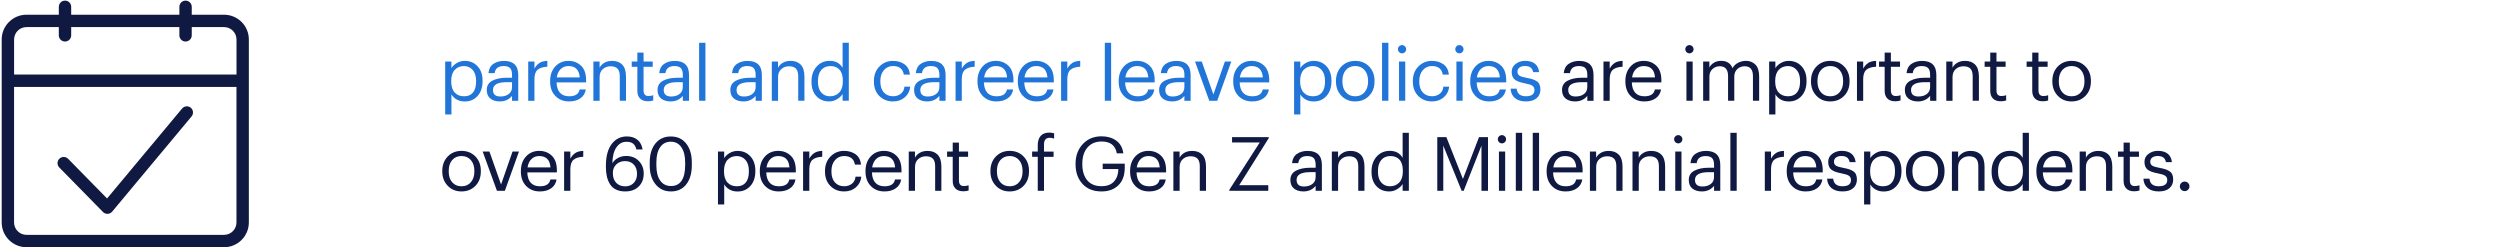 <?xml version="1.0" encoding="utf-8"?>
<!-- Generator: Adobe Illustrator 27.9.1, SVG Export Plug-In . SVG Version: 6.00 Build 0)  -->
<svg version="1.1" id="Layer_1" xmlns="http://www.w3.org/2000/svg" xmlns:xlink="http://www.w3.org/1999/xlink" x="0px" y="0px"
	 viewBox="0 0 800 79.11" style="enable-background:new 0 0 800 79.11;" xml:space="preserve">
<style type="text/css">
	.st0{fill:#2175D9;}
	.st1{fill:#0F1941;}
</style>
<g>
	<path class="st0" d="M142.46,36.61V19.69h1.99v2.11c0.38-0.64,0.97-1.19,1.75-1.64c0.78-0.46,1.62-0.68,2.5-0.68
		c1.68,0,3.05,0.57,4.12,1.72c1.06,1.14,1.6,2.68,1.6,4.6v0.19c0,1.94-0.52,3.5-1.57,4.69c-1.05,1.19-2.43,1.79-4.14,1.79
		c-0.98,0-1.83-0.21-2.57-0.64c-0.74-0.42-1.3-0.97-1.68-1.64v6.43H142.46z M148.51,30.81c1.25,0,2.2-0.41,2.86-1.22
		c0.66-0.82,0.98-1.98,0.98-3.5v-0.19c0-1.52-0.36-2.69-1.09-3.52c-0.73-0.82-1.65-1.24-2.77-1.24c-1.22,0-2.2,0.4-2.96,1.21
		c-0.76,0.81-1.14,1.99-1.14,3.54v0.19c0,1.55,0.37,2.73,1.12,3.53C146.24,30.41,147.25,30.81,148.51,30.81z"/>
	<path class="st0" d="M159.93,32.46c-1.23,0-2.24-0.31-3.01-0.92c-0.78-0.62-1.16-1.54-1.16-2.77c0-1.34,0.6-2.33,1.79-2.95
		s2.69-0.94,4.5-0.94h1.8v-0.91c0-1.01-0.21-1.73-0.62-2.17c-0.42-0.44-1.1-0.66-2.06-0.66c-1.73,0-2.69,0.75-2.88,2.26h-1.99
		c0.13-1.34,0.66-2.33,1.58-2.96c0.93-0.63,2.06-0.95,3.38-0.95c3.06,0,4.58,1.5,4.58,4.49v8.28h-1.99v-1.58
		C162.89,31.86,161.58,32.46,159.93,32.46z M160.13,30.88c1.09,0,1.98-0.27,2.68-0.8c0.7-0.54,1.04-1.28,1.04-2.22v-1.56h-1.73
		c-2.91,0-4.37,0.82-4.37,2.47C157.75,30.17,158.54,30.88,160.13,30.88z"/>
	<path class="st0" d="M169.03,32.25V19.69h1.99v2.26c0.43-0.78,0.96-1.38,1.6-1.8c0.63-0.42,1.48-0.64,2.53-0.67v1.87
		c-1.38,0.06-2.41,0.38-3.1,0.96c-0.69,0.58-1.03,1.59-1.03,3.05v6.89H169.03z"/>
	<path class="st0" d="M182.11,32.46c-1.79,0-3.25-0.58-4.38-1.74s-1.69-2.7-1.69-4.62v-0.19c0-1.89,0.55-3.43,1.64-4.63
		c1.1-1.2,2.51-1.8,4.24-1.8c1.6,0,2.94,0.52,4.02,1.55c1.08,1.03,1.62,2.6,1.62,4.69v0.65h-9.46c0.05,1.44,0.41,2.54,1.09,3.3
		c0.68,0.76,1.66,1.14,2.94,1.14c1.97,0,3.08-0.73,3.34-2.18h1.99c-0.21,1.23-0.79,2.18-1.75,2.84S183.55,32.46,182.11,32.46z
		 M178.17,24.76h7.34c-0.18-2.42-1.38-3.62-3.6-3.62c-1.01,0-1.84,0.32-2.5,0.97S178.35,23.64,178.17,24.76z"/>
	<path class="st0" d="M189.88,32.25V19.69h1.99v1.99c0.3-0.64,0.81-1.17,1.51-1.58c0.7-0.42,1.54-0.62,2.52-0.62
		c1.38,0,2.46,0.41,3.24,1.22c0.78,0.82,1.18,2.1,1.18,3.84v7.7h-1.99V24.4c0-1.1-0.24-1.91-0.72-2.42
		c-0.48-0.51-1.22-0.77-2.23-0.77c-0.98,0-1.8,0.3-2.48,0.91c-0.68,0.61-1.02,1.45-1.02,2.52v7.61H189.88z"/>
	<path class="st0" d="M207.33,32.41c-1.1,0-1.94-0.3-2.52-0.89c-0.58-0.59-0.86-1.4-0.86-2.42v-7.73h-1.8v-1.68h1.8v-2.86h1.99v2.86
		h2.93v1.68h-2.93v7.54c0,1.22,0.52,1.82,1.56,1.82c0.58,0,1.09-0.09,1.54-0.26v1.68C208.54,32.33,207.97,32.41,207.33,32.41z"/>
	<path class="st0" d="M214.58,32.46c-1.23,0-2.24-0.31-3.01-0.92c-0.78-0.62-1.16-1.54-1.16-2.77c0-1.34,0.6-2.33,1.79-2.95
		s2.69-0.94,4.5-0.94h1.8v-0.91c0-1.01-0.21-1.73-0.62-2.17c-0.42-0.44-1.1-0.66-2.06-0.66c-1.73,0-2.69,0.75-2.88,2.26h-1.99
		c0.13-1.34,0.66-2.33,1.58-2.96c0.93-0.63,2.06-0.95,3.38-0.95c3.06,0,4.58,1.5,4.58,4.49v8.28h-1.99v-1.58
		C217.53,31.86,216.23,32.46,214.58,32.46z M214.77,30.88c1.09,0,1.98-0.27,2.68-0.8c0.7-0.54,1.04-1.28,1.04-2.22v-1.56h-1.73
		c-2.91,0-4.37,0.82-4.37,2.47C212.4,30.17,213.19,30.88,214.77,30.88z"/>
	<path class="st0" d="M223.72,32.25V13.69h2.02v18.55H223.72z"/>
	<path class="st0" d="M237.88,32.46c-1.23,0-2.24-0.31-3.01-0.92c-0.78-0.62-1.16-1.54-1.16-2.77c0-1.34,0.6-2.33,1.79-2.95
		s2.69-0.94,4.5-0.94h1.8v-0.91c0-1.01-0.21-1.73-0.62-2.17c-0.42-0.44-1.1-0.66-2.06-0.66c-1.73,0-2.69,0.75-2.88,2.26h-1.99
		c0.13-1.34,0.66-2.33,1.58-2.96c0.93-0.63,2.06-0.95,3.38-0.95c3.06,0,4.58,1.5,4.58,4.49v8.28h-1.99v-1.58
		C240.84,31.86,239.53,32.46,237.88,32.46z M238.08,30.88c1.09,0,1.98-0.27,2.68-0.8c0.7-0.54,1.04-1.28,1.04-2.22v-1.56h-1.73
		c-2.91,0-4.37,0.82-4.37,2.47C235.7,30.17,236.49,30.88,238.08,30.88z"/>
	<path class="st0" d="M246.98,32.25V19.69h1.99v1.99c0.3-0.64,0.81-1.17,1.51-1.58c0.7-0.42,1.54-0.62,2.52-0.62
		c1.38,0,2.46,0.41,3.24,1.22c0.78,0.82,1.18,2.1,1.18,3.84v7.7h-1.99V24.4c0-1.1-0.24-1.91-0.72-2.42
		c-0.48-0.51-1.22-0.77-2.23-0.77c-0.98,0-1.8,0.3-2.48,0.91c-0.68,0.61-1.02,1.45-1.02,2.52v7.61H246.98z"/>
	<path class="st0" d="M265.34,32.46c-1.68,0-3.04-0.56-4.09-1.68s-1.57-2.64-1.57-4.56v-0.19c0-1.92,0.54-3.49,1.63-4.72
		c1.09-1.22,2.5-1.84,4.22-1.84c1.86,0,3.22,0.74,4.1,2.23v-8.02h1.99v18.55h-1.99v-2.16c-0.38,0.64-0.98,1.2-1.78,1.67
		C267.06,32.23,266.22,32.46,265.34,32.46z M265.56,30.81c1.23,0,2.23-0.4,3-1.21s1.15-1.99,1.15-3.54v-0.19
		c0-1.57-0.35-2.75-1.04-3.54c-0.7-0.79-1.68-1.19-2.94-1.19c-1.25,0-2.22,0.42-2.93,1.26c-0.7,0.84-1.06,2.02-1.06,3.54v0.19
		c0,1.52,0.36,2.68,1.07,3.48C263.52,30.41,264.44,30.81,265.56,30.81z"/>
	<path class="st0" d="M285.79,32.46c-1.78,0-3.24-0.58-4.4-1.74s-1.74-2.7-1.74-4.62v-0.19c0-1.89,0.59-3.43,1.76-4.63
		c1.18-1.2,2.62-1.8,4.33-1.8c1.44,0,2.66,0.36,3.67,1.07c1.01,0.71,1.6,1.82,1.78,3.32h-1.97c-0.29-1.82-1.45-2.74-3.48-2.74
		c-1.17,0-2.13,0.44-2.89,1.31c-0.76,0.87-1.14,2.03-1.14,3.47v0.19c0,1.5,0.37,2.66,1.12,3.48c0.74,0.82,1.74,1.22,2.99,1.22
		c0.94,0,1.76-0.27,2.44-0.8c0.68-0.54,1.07-1.29,1.16-2.27h1.85c-0.13,1.38-0.7,2.51-1.72,3.4
		C288.53,32.02,287.28,32.46,285.79,32.46z"/>
	<path class="st0" d="M296.68,32.46c-1.23,0-2.24-0.31-3.01-0.92c-0.78-0.62-1.16-1.54-1.16-2.77c0-1.34,0.6-2.33,1.79-2.95
		s2.69-0.94,4.5-0.94h1.8v-0.91c0-1.01-0.21-1.73-0.62-2.17c-0.42-0.44-1.1-0.66-2.06-0.66c-1.73,0-2.69,0.75-2.88,2.26h-1.99
		c0.13-1.34,0.66-2.33,1.58-2.96c0.93-0.63,2.06-0.95,3.38-0.95c3.06,0,4.58,1.5,4.58,4.49v8.28h-1.99v-1.58
		C299.64,31.86,298.33,32.46,296.68,32.46z M296.88,30.88c1.09,0,1.98-0.27,2.68-0.8c0.7-0.54,1.04-1.28,1.04-2.22v-1.56h-1.73
		c-2.91,0-4.37,0.82-4.37,2.47C294.5,30.17,295.29,30.88,296.88,30.88z"/>
	<path class="st0" d="M305.78,32.25V19.69h1.99v2.26c0.43-0.78,0.96-1.38,1.6-1.8c0.63-0.42,1.48-0.64,2.53-0.67v1.87
		c-1.38,0.06-2.41,0.38-3.1,0.96c-0.69,0.58-1.03,1.59-1.03,3.05v6.89H305.78z"/>
	<path class="st0" d="M318.86,32.46c-1.79,0-3.25-0.58-4.38-1.74s-1.69-2.7-1.69-4.62v-0.19c0-1.89,0.55-3.43,1.64-4.63
		c1.1-1.2,2.51-1.8,4.24-1.8c1.6,0,2.94,0.52,4.02,1.55c1.08,1.03,1.62,2.6,1.62,4.69v0.65h-9.46c0.05,1.44,0.41,2.54,1.09,3.3
		c0.68,0.76,1.66,1.14,2.94,1.14c1.97,0,3.08-0.73,3.34-2.18h1.99c-0.21,1.23-0.79,2.18-1.75,2.84S320.3,32.46,318.86,32.46z
		 M314.92,24.76h7.34c-0.18-2.42-1.38-3.62-3.6-3.62c-1.01,0-1.84,0.32-2.5,0.97S315.1,23.64,314.92,24.76z"/>
	<path class="st0" d="M331.77,32.46c-1.79,0-3.25-0.58-4.38-1.74s-1.69-2.7-1.69-4.62v-0.19c0-1.89,0.55-3.43,1.64-4.63
		c1.1-1.2,2.51-1.8,4.24-1.8c1.6,0,2.94,0.52,4.02,1.55c1.08,1.03,1.62,2.6,1.62,4.69v0.65h-9.46c0.05,1.44,0.41,2.54,1.09,3.3
		c0.68,0.76,1.66,1.14,2.94,1.14c1.97,0,3.08-0.73,3.34-2.18h1.99c-0.21,1.23-0.79,2.18-1.75,2.84S333.21,32.46,331.77,32.46z
		 M327.83,24.76h7.34c-0.18-2.42-1.38-3.62-3.6-3.62c-1.01,0-1.84,0.32-2.5,0.97S328.01,23.64,327.83,24.76z"/>
	<path class="st0" d="M339.55,32.25V19.69h1.99v2.26c0.43-0.78,0.96-1.38,1.6-1.8c0.63-0.42,1.48-0.64,2.53-0.67v1.87
		c-1.38,0.06-2.41,0.38-3.1,0.96c-0.69,0.58-1.03,1.59-1.03,3.05v6.89H339.55z"/>
	<path class="st0" d="M353.54,32.25V13.69h2.02v18.55H353.54z"/>
	<path class="st0" d="M364.05,32.46c-1.79,0-3.25-0.58-4.38-1.74s-1.69-2.7-1.69-4.62v-0.19c0-1.89,0.55-3.43,1.64-4.63
		c1.1-1.2,2.51-1.8,4.24-1.8c1.6,0,2.94,0.52,4.02,1.55c1.08,1.03,1.62,2.6,1.62,4.69v0.65h-9.46c0.05,1.44,0.41,2.54,1.09,3.3
		c0.68,0.76,1.66,1.14,2.94,1.14c1.97,0,3.08-0.73,3.34-2.18h1.99c-0.21,1.23-0.79,2.18-1.75,2.84S365.49,32.46,364.05,32.46z
		 M360.11,24.76h7.34c-0.18-2.42-1.38-3.62-3.6-3.62c-1.01,0-1.84,0.32-2.5,0.97S360.29,23.64,360.11,24.76z"/>
	<path class="st0" d="M375.09,32.46c-1.23,0-2.24-0.31-3.01-0.92c-0.78-0.62-1.16-1.54-1.16-2.77c0-1.34,0.6-2.33,1.79-2.95
		s2.69-0.94,4.5-0.94h1.8v-0.91c0-1.01-0.21-1.73-0.62-2.17c-0.42-0.44-1.1-0.66-2.06-0.66c-1.73,0-2.69,0.75-2.88,2.26h-1.99
		c0.13-1.34,0.66-2.33,1.58-2.96c0.93-0.63,2.06-0.95,3.38-0.95c3.06,0,4.58,1.5,4.58,4.49v8.28H379v-1.58
		C378.04,31.86,376.74,32.46,375.09,32.46z M375.28,30.88c1.09,0,1.98-0.27,2.68-0.8c0.7-0.54,1.04-1.28,1.04-2.22v-1.56h-1.73
		c-2.91,0-4.37,0.82-4.37,2.47C372.91,30.17,373.7,30.88,375.28,30.88z"/>
	<path class="st0" d="M386.97,32.25l-4.56-12.55h2.16l3.72,10.54l3.67-10.54h2.06l-4.51,12.55H386.97z"/>
	<path class="st0" d="M400.7,32.46c-1.79,0-3.25-0.58-4.38-1.74s-1.69-2.7-1.69-4.62v-0.19c0-1.89,0.55-3.43,1.64-4.63
		c1.1-1.2,2.51-1.8,4.24-1.8c1.6,0,2.94,0.52,4.02,1.55c1.08,1.03,1.62,2.6,1.62,4.69v0.65h-9.46c0.05,1.44,0.41,2.54,1.09,3.3
		c0.68,0.76,1.66,1.14,2.94,1.14c1.97,0,3.08-0.73,3.34-2.18h1.99c-0.21,1.23-0.79,2.18-1.75,2.84S402.14,32.46,400.7,32.46z
		 M396.76,24.76h7.34c-0.18-2.42-1.38-3.62-3.6-3.62c-1.01,0-1.84,0.32-2.5,0.97S396.94,23.64,396.76,24.76z"/>
	<path class="st0" d="M414.11,36.61V19.69h1.99v2.11c0.38-0.64,0.97-1.19,1.75-1.64s1.62-0.68,2.5-0.68c1.68,0,3.05,0.57,4.12,1.72
		c1.06,1.14,1.6,2.68,1.6,4.6v0.19c0,1.94-0.52,3.5-1.57,4.69s-2.43,1.79-4.14,1.79c-0.98,0-1.83-0.21-2.57-0.64
		s-1.3-0.97-1.68-1.64v6.43H414.11z M420.16,30.81c1.25,0,2.2-0.41,2.86-1.22c0.66-0.82,0.98-1.98,0.98-3.5v-0.19
		c0-1.52-0.36-2.69-1.09-3.52c-0.73-0.82-1.65-1.24-2.77-1.24c-1.22,0-2.2,0.4-2.96,1.21c-0.76,0.81-1.14,1.99-1.14,3.54v0.19
		c0,1.55,0.37,2.73,1.12,3.53C417.89,30.41,418.9,30.81,420.16,30.81z"/>
	<path class="st0" d="M433.65,32.46c-1.78,0-3.24-0.6-4.4-1.81c-1.16-1.21-1.74-2.73-1.74-4.57v-0.19c0-1.87,0.58-3.41,1.74-4.61
		c1.16-1.2,2.64-1.8,4.43-1.8c1.79,0,3.27,0.6,4.43,1.79s1.74,2.72,1.74,4.6v0.19c0,1.89-0.58,3.43-1.75,4.62
		C436.92,31.87,435.44,32.46,433.65,32.46z M433.67,30.81c1.25,0,2.24-0.43,2.99-1.3c0.74-0.86,1.12-2.01,1.12-3.43v-0.17
		c0-1.46-0.37-2.62-1.12-3.48c-0.74-0.86-1.74-1.3-2.99-1.3c-1.26,0-2.26,0.43-3,1.3c-0.74,0.86-1.1,2.02-1.1,3.46v0.19
		c0,1.44,0.37,2.59,1.1,3.44C431.41,30.38,432.41,30.81,433.67,30.81z"/>
	<path class="st0" d="M442.26,32.25V13.69h2.02v18.55H442.26z"/>
	<path class="st0" d="M449.57,16.69c-0.26,0.26-0.57,0.38-0.92,0.38c-0.35,0-0.66-0.13-0.92-0.38s-0.4-0.57-0.4-0.94
		s0.13-0.68,0.4-0.94s0.57-0.38,0.92-0.38c0.35,0,0.66,0.13,0.92,0.38c0.26,0.26,0.4,0.57,0.4,0.94S449.84,16.44,449.57,16.69z
		 M447.69,32.25V19.69h1.99v12.55H447.69z"/>
	<path class="st0" d="M458.25,32.46c-1.78,0-3.24-0.58-4.4-1.74s-1.74-2.7-1.74-4.62v-0.19c0-1.89,0.59-3.43,1.76-4.63
		c1.18-1.2,2.62-1.8,4.33-1.8c1.44,0,2.66,0.36,3.67,1.07c1.01,0.71,1.6,1.82,1.78,3.32h-1.97c-0.29-1.82-1.45-2.74-3.48-2.74
		c-1.17,0-2.13,0.44-2.89,1.31c-0.76,0.87-1.14,2.03-1.14,3.47v0.19c0,1.5,0.37,2.66,1.12,3.48c0.74,0.82,1.74,1.22,2.99,1.22
		c0.94,0,1.76-0.27,2.44-0.8c0.68-0.54,1.07-1.29,1.16-2.27h1.85c-0.13,1.38-0.7,2.51-1.72,3.4
		C460.99,32.02,459.74,32.46,458.25,32.46z"/>
	<path class="st0" d="M467.93,16.69c-0.26,0.26-0.57,0.38-0.92,0.38c-0.35,0-0.66-0.13-0.92-0.38c-0.26-0.26-0.4-0.57-0.4-0.94
		s0.13-0.68,0.4-0.94c0.26-0.26,0.57-0.38,0.92-0.38c0.35,0,0.66,0.13,0.92,0.38c0.26,0.26,0.4,0.57,0.4,0.94
		S468.2,16.44,467.93,16.69z M466.05,32.25V19.69h1.99v12.55H466.05z"/>
	<path class="st0" d="M476.54,32.46c-1.79,0-3.25-0.58-4.38-1.74c-1.13-1.16-1.69-2.7-1.69-4.62v-0.19c0-1.89,0.55-3.43,1.64-4.63
		c1.1-1.2,2.51-1.8,4.24-1.8c1.6,0,2.94,0.52,4.02,1.55c1.08,1.03,1.62,2.6,1.62,4.69v0.65h-9.46c0.05,1.44,0.41,2.54,1.09,3.3
		c0.68,0.76,1.66,1.14,2.94,1.14c1.97,0,3.08-0.73,3.34-2.18h1.99c-0.21,1.23-0.79,2.18-1.75,2.84S477.98,32.46,476.54,32.46z
		 M472.6,24.76h7.34c-0.18-2.42-1.38-3.62-3.6-3.62c-1.01,0-1.84,0.32-2.5,0.97S472.78,23.64,472.6,24.76z"/>
	<path class="st0" d="M488.32,32.46c-1.5,0-2.68-0.36-3.54-1.08c-0.86-0.72-1.32-1.72-1.38-3h1.94c0.16,1.62,1.14,2.42,2.95,2.42
		c1.82,0,2.74-0.66,2.74-1.99c0-0.62-0.23-1.08-0.68-1.38c-0.46-0.3-1.2-0.54-2.24-0.73c-1.63-0.3-2.77-0.72-3.41-1.26
		c-0.64-0.54-0.96-1.35-0.96-2.44c0-1.09,0.44-1.95,1.31-2.58s1.85-0.95,2.94-0.95c2.72,0,4.23,1.21,4.54,3.62h-1.92
		c-0.14-0.69-0.42-1.19-0.84-1.5s-1.02-0.47-1.8-0.47c-0.72,0-1.3,0.16-1.73,0.49c-0.43,0.33-0.65,0.76-0.65,1.31
		c0,0.58,0.2,1,0.61,1.27c0.41,0.27,1.18,0.51,2.32,0.72c0.75,0.14,1.36,0.28,1.81,0.42c0.46,0.14,0.9,0.34,1.34,0.61
		c0.44,0.27,0.76,0.63,0.96,1.07c0.2,0.44,0.3,0.98,0.3,1.62c0,1.17-0.4,2.1-1.19,2.78S489.81,32.46,488.32,32.46z"/>
	<path class="st1" d="M504.02,32.46c-1.23,0-2.24-0.31-3.01-0.92c-0.78-0.62-1.16-1.54-1.16-2.77c0-1.34,0.6-2.33,1.79-2.95
		c1.19-0.62,2.69-0.94,4.5-0.94h1.8v-0.91c0-1.01-0.21-1.73-0.62-2.17c-0.42-0.44-1.1-0.66-2.06-0.66c-1.73,0-2.69,0.75-2.88,2.26
		h-1.99c0.13-1.34,0.66-2.33,1.58-2.96s2.06-0.95,3.38-0.95c3.06,0,4.58,1.5,4.58,4.49v8.28h-1.99v-1.58
		C506.97,31.86,505.66,32.46,504.02,32.46z M504.21,30.88c1.09,0,1.98-0.27,2.68-0.8c0.7-0.54,1.04-1.28,1.04-2.22v-1.56h-1.73
		c-2.91,0-4.37,0.82-4.37,2.47C501.83,30.17,502.62,30.88,504.21,30.88z"/>
	<path class="st1" d="M513.11,32.25V19.69h1.99v2.26c0.43-0.78,0.96-1.38,1.6-1.8c0.63-0.42,1.48-0.64,2.53-0.67v1.87
		c-1.38,0.06-2.41,0.38-3.1,0.96c-0.69,0.58-1.03,1.59-1.03,3.05v6.89H513.11z"/>
	<path class="st1" d="M526.19,32.46c-1.79,0-3.25-0.58-4.38-1.74c-1.13-1.16-1.69-2.7-1.69-4.62v-0.19c0-1.89,0.55-3.43,1.64-4.63
		c1.1-1.2,2.51-1.8,4.24-1.8c1.6,0,2.94,0.52,4.02,1.55c1.08,1.03,1.62,2.6,1.62,4.69v0.65h-9.46c0.05,1.44,0.41,2.54,1.09,3.3
		c0.68,0.76,1.66,1.14,2.94,1.14c1.97,0,3.08-0.73,3.34-2.18h1.99c-0.21,1.23-0.79,2.18-1.75,2.84S527.63,32.46,526.19,32.46z
		 M522.26,24.76h7.34c-0.18-2.42-1.38-3.62-3.6-3.62c-1.01,0-1.84,0.32-2.5,0.97S522.43,23.64,522.26,24.76z"/>
	<path class="st1" d="M541.54,16.69c-0.26,0.26-0.57,0.38-0.92,0.38c-0.35,0-0.66-0.13-0.92-0.38c-0.26-0.26-0.4-0.57-0.4-0.94
		s0.13-0.68,0.4-0.94c0.26-0.26,0.57-0.38,0.92-0.38c0.35,0,0.66,0.13,0.92,0.38c0.26,0.26,0.4,0.57,0.4,0.94
		S541.8,16.44,541.54,16.69z M539.66,32.25V19.69h1.99v12.55H539.66z"/>
	<path class="st1" d="M545.01,32.25V19.69H547v1.92c0.3-0.62,0.79-1.14,1.45-1.54s1.43-0.6,2.29-0.6c1.84,0,3.06,0.78,3.67,2.35
		c0.4-0.77,1-1.35,1.81-1.75c0.81-0.4,1.64-0.6,2.48-0.6c1.23,0,2.24,0.4,3.04,1.21c0.79,0.81,1.19,2.07,1.19,3.78v7.78h-1.99v-7.92
		c0-2.08-0.89-3.12-2.66-3.12c-0.9,0-1.67,0.3-2.33,0.89s-0.98,1.42-0.98,2.47v7.68h-1.99v-7.92c0-2.08-0.89-3.12-2.66-3.12
		c-0.9,0-1.67,0.3-2.33,0.89c-0.66,0.59-0.98,1.42-0.98,2.47v7.68H545.01z"/>
	<path class="st1" d="M566.13,36.61V19.69h1.99v2.11c0.38-0.64,0.97-1.19,1.75-1.64s1.62-0.68,2.5-0.68c1.68,0,3.05,0.57,4.12,1.72
		c1.06,1.14,1.6,2.68,1.6,4.6v0.19c0,1.94-0.52,3.5-1.57,4.69c-1.05,1.19-2.43,1.79-4.14,1.79c-0.98,0-1.83-0.21-2.57-0.64
		c-0.74-0.42-1.3-0.97-1.68-1.64v6.43H566.13z M572.18,30.81c1.25,0,2.2-0.41,2.86-1.22s0.98-1.98,0.98-3.5v-0.19
		c0-1.52-0.36-2.69-1.09-3.52c-0.73-0.82-1.65-1.24-2.77-1.24c-1.22,0-2.2,0.4-2.96,1.21c-0.76,0.81-1.14,1.99-1.14,3.54v0.19
		c0,1.55,0.37,2.73,1.12,3.53C569.91,30.41,570.91,30.81,572.18,30.81z"/>
	<path class="st1" d="M585.66,32.46c-1.78,0-3.24-0.6-4.4-1.81c-1.16-1.21-1.74-2.73-1.74-4.57v-0.19c0-1.87,0.58-3.41,1.74-4.61
		c1.16-1.2,2.64-1.8,4.43-1.8s3.27,0.6,4.43,1.79s1.74,2.72,1.74,4.6v0.19c0,1.89-0.58,3.43-1.75,4.62S587.45,32.46,585.66,32.46z
		 M585.69,30.81c1.25,0,2.24-0.43,2.99-1.3c0.74-0.86,1.12-2.01,1.12-3.43v-0.17c0-1.46-0.37-2.62-1.12-3.48
		c-0.74-0.86-1.74-1.3-2.99-1.3c-1.26,0-2.26,0.43-3,1.3c-0.74,0.86-1.1,2.02-1.1,3.46v0.19c0,1.44,0.37,2.59,1.1,3.44
		C583.42,30.38,584.42,30.81,585.69,30.81z"/>
	<path class="st1" d="M594.23,32.25V19.69h1.99v2.26c0.43-0.78,0.96-1.38,1.6-1.8c0.63-0.42,1.48-0.64,2.53-0.67v1.87
		c-1.38,0.06-2.41,0.38-3.1,0.96c-0.69,0.58-1.03,1.59-1.03,3.05v6.89H594.23z"/>
	<path class="st1" d="M606.47,32.41c-1.1,0-1.94-0.3-2.52-0.89c-0.58-0.59-0.86-1.4-0.86-2.42v-7.73h-1.8v-1.68h1.8v-2.86h1.99v2.86
		h2.93v1.68h-2.93v7.54c0,1.22,0.52,1.82,1.56,1.82c0.58,0,1.09-0.09,1.54-0.26v1.68C607.68,32.33,607.11,32.41,606.47,32.41z"/>
	<path class="st1" d="M613.72,32.46c-1.23,0-2.24-0.31-3.01-0.92c-0.78-0.62-1.16-1.54-1.16-2.77c0-1.34,0.6-2.33,1.79-2.95
		c1.19-0.62,2.69-0.94,4.5-0.94h1.8v-0.91c0-1.01-0.21-1.73-0.62-2.17c-0.42-0.44-1.1-0.66-2.06-0.66c-1.73,0-2.69,0.75-2.88,2.26
		h-1.99c0.13-1.34,0.66-2.33,1.58-2.96s2.06-0.95,3.38-0.95c3.06,0,4.58,1.5,4.58,4.49v8.28h-1.99v-1.58
		C616.67,31.86,615.37,32.46,613.72,32.46z M613.91,30.88c1.09,0,1.98-0.27,2.68-0.8c0.7-0.54,1.04-1.28,1.04-2.22v-1.56h-1.73
		c-2.91,0-4.37,0.82-4.37,2.47C611.53,30.17,612.33,30.88,613.91,30.88z"/>
	<path class="st1" d="M622.81,32.25V19.69h1.99v1.99c0.3-0.64,0.81-1.17,1.51-1.58c0.7-0.42,1.54-0.62,2.52-0.62
		c1.38,0,2.46,0.41,3.24,1.22c0.78,0.82,1.18,2.1,1.18,3.84v7.7h-1.99V24.4c0-1.1-0.24-1.91-0.72-2.42
		c-0.48-0.51-1.22-0.77-2.23-0.77c-0.98,0-1.8,0.3-2.48,0.91c-0.68,0.61-1.02,1.45-1.02,2.52v7.61H622.81z"/>
	<path class="st1" d="M640.26,32.41c-1.1,0-1.94-0.3-2.52-0.89c-0.58-0.59-0.86-1.4-0.86-2.42v-7.73h-1.8v-1.68h1.8v-2.86h1.99v2.86
		h2.93v1.68h-2.93v7.54c0,1.22,0.52,1.82,1.56,1.82c0.58,0,1.09-0.09,1.54-0.26v1.68C641.47,32.33,640.9,32.41,640.26,32.41z"/>
	<path class="st1" d="M653.7,32.41c-1.1,0-1.94-0.3-2.52-0.89c-0.58-0.59-0.86-1.4-0.86-2.42v-7.73h-1.8v-1.68h1.8v-2.86h1.99v2.86
		h2.93v1.68h-2.93v7.54c0,1.22,0.52,1.82,1.56,1.82c0.58,0,1.09-0.09,1.54-0.26v1.68C654.91,32.33,654.34,32.41,653.7,32.41z"/>
	<path class="st1" d="M662.89,32.46c-1.78,0-3.24-0.6-4.4-1.81c-1.16-1.21-1.74-2.73-1.74-4.57v-0.19c0-1.87,0.58-3.41,1.74-4.61
		c1.16-1.2,2.64-1.8,4.43-1.8s3.27,0.6,4.43,1.79s1.74,2.72,1.74,4.6v0.19c0,1.89-0.58,3.43-1.75,4.62S664.68,32.46,662.89,32.46z
		 M662.92,30.81c1.25,0,2.24-0.43,2.99-1.3c0.74-0.86,1.12-2.01,1.12-3.43v-0.17c0-1.46-0.37-2.62-1.12-3.48
		c-0.74-0.86-1.74-1.3-2.99-1.3c-1.26,0-2.26,0.43-3,1.3c-0.74,0.86-1.1,2.02-1.1,3.46v0.19c0,1.44,0.37,2.59,1.1,3.44
		C660.65,30.38,661.65,30.81,662.92,30.81z"/>
	<path class="st1" d="M147.67,61.26c-1.78,0-3.24-0.6-4.4-1.81c-1.16-1.21-1.74-2.73-1.74-4.57v-0.19c0-1.87,0.58-3.41,1.74-4.61
		c1.16-1.2,2.64-1.8,4.43-1.8c1.79,0,3.27,0.6,4.43,1.79c1.16,1.19,1.74,2.72,1.74,4.6v0.19c0,1.89-0.58,3.43-1.75,4.62
		C150.94,60.67,149.46,61.26,147.67,61.26z M147.69,59.61c1.25,0,2.24-0.43,2.99-1.3c0.74-0.86,1.12-2.01,1.12-3.43v-0.17
		c0-1.46-0.37-2.62-1.12-3.48c-0.74-0.86-1.74-1.3-2.99-1.3c-1.26,0-2.26,0.43-3,1.3c-0.74,0.86-1.1,2.02-1.1,3.46v0.19
		c0,1.44,0.37,2.59,1.1,3.44C145.43,59.18,146.43,59.61,147.69,59.61z"/>
	<path class="st1" d="M159.02,61.05l-4.56-12.55h2.16l3.72,10.54l3.67-10.54h2.06l-4.51,12.55H159.02z"/>
	<path class="st1" d="M172.75,61.26c-1.79,0-3.25-0.58-4.38-1.74s-1.69-2.7-1.69-4.62v-0.19c0-1.89,0.55-3.43,1.64-4.63
		c1.1-1.2,2.51-1.8,4.24-1.8c1.6,0,2.94,0.52,4.02,1.55c1.08,1.03,1.62,2.6,1.62,4.69v0.65h-9.46c0.05,1.44,0.41,2.54,1.09,3.3
		s1.66,1.14,2.94,1.14c1.97,0,3.08-0.73,3.34-2.18h1.99c-0.21,1.23-0.79,2.18-1.75,2.84S174.19,61.26,172.75,61.26z M168.81,53.56
		h7.34c-0.18-2.42-1.38-3.62-3.6-3.62c-1.01,0-1.84,0.32-2.5,0.97C169.4,51.55,168.99,52.44,168.81,53.56z"/>
	<path class="st1" d="M180.52,61.05V48.5h1.99v2.26c0.43-0.78,0.96-1.38,1.6-1.8c0.63-0.42,1.48-0.64,2.53-0.67v1.87
		c-1.38,0.06-2.41,0.38-3.1,0.96c-0.69,0.58-1.03,1.59-1.03,3.05v6.89H180.52z"/>
	<path class="st1" d="M200.06,61.26c-1.14,0-2.11-0.2-2.93-0.6c-0.82-0.4-1.46-0.97-1.92-1.7c-0.46-0.74-0.8-1.56-1.01-2.46
		c-0.21-0.9-0.31-1.92-0.31-3.04v-0.41c0-3.01,0.61-5.32,1.84-6.95s2.85-2.44,4.88-2.44c1.36,0,2.48,0.35,3.36,1.06
		c0.88,0.7,1.43,1.74,1.66,3.1h-1.99c-0.19-0.83-0.54-1.45-1.03-1.85c-0.5-0.4-1.21-0.6-2.14-0.6c-1.33,0-2.4,0.59-3.22,1.78
		c-0.82,1.18-1.25,2.88-1.3,5.09c0.42-0.7,1.01-1.27,1.79-1.69c0.78-0.42,1.65-0.64,2.63-0.64c1.68,0,3.04,0.54,4.07,1.61
		c1.03,1.07,1.55,2.41,1.55,4.01c0,1.73-0.54,3.12-1.61,4.16C203.31,60.74,201.87,61.26,200.06,61.26z M200.06,59.63
		c1.14,0,2.05-0.37,2.75-1.1c0.7-0.74,1.04-1.7,1.04-2.9c0-1.23-0.34-2.22-1.03-2.96c-0.69-0.74-1.62-1.12-2.78-1.12
		c-1.15,0-2.1,0.35-2.83,1.06s-1.1,1.62-1.1,2.74c0,1.36,0.36,2.42,1.09,3.17C197.92,59.25,198.88,59.63,200.06,59.63z"/>
	<path class="st1" d="M214.72,61.26c-2.05,0-3.7-0.76-4.94-2.28c-1.25-1.52-1.87-3.53-1.87-6.02V52c0-2.54,0.6-4.57,1.81-6.07
		s2.86-2.26,4.96-2.26c2.08,0,3.72,0.76,4.91,2.28c1.19,1.52,1.79,3.52,1.79,6v0.96c0,2.53-0.59,4.55-1.76,6.07
		C218.43,60.5,216.8,61.26,214.72,61.26z M214.72,59.53c1.49,0,2.62-0.56,3.38-1.69s1.15-2.78,1.15-4.96v-0.96
		c0-2.02-0.4-3.62-1.21-4.8c-0.81-1.18-1.93-1.78-3.37-1.78c-1.46,0-2.59,0.58-3.41,1.74c-0.82,1.16-1.22,2.79-1.22,4.88v0.96
		c0,2.13,0.42,3.76,1.25,4.9C212.12,58.97,213.27,59.53,214.72,59.53z"/>
	<path class="st1" d="M229.75,65.42V48.5h1.99v2.11c0.38-0.64,0.97-1.19,1.75-1.64c0.78-0.46,1.62-0.68,2.5-0.68
		c1.68,0,3.05,0.57,4.12,1.72c1.06,1.14,1.6,2.68,1.6,4.6v0.19c0,1.94-0.52,3.5-1.57,4.69c-1.05,1.19-2.43,1.79-4.14,1.79
		c-0.98,0-1.83-0.21-2.57-0.64c-0.74-0.42-1.3-0.97-1.68-1.64v6.43H229.75z M235.8,59.61c1.25,0,2.2-0.41,2.86-1.22
		c0.66-0.82,0.98-1.98,0.98-3.5v-0.19c0-1.52-0.36-2.69-1.09-3.52s-1.65-1.24-2.77-1.24c-1.22,0-2.2,0.4-2.96,1.21
		c-0.76,0.81-1.14,1.99-1.14,3.54v0.19c0,1.55,0.37,2.73,1.12,3.53C233.53,59.21,234.53,59.61,235.8,59.61z"/>
	<path class="st1" d="M249.21,61.26c-1.79,0-3.25-0.58-4.38-1.74s-1.69-2.7-1.69-4.62v-0.19c0-1.89,0.55-3.43,1.64-4.63
		c1.1-1.2,2.51-1.8,4.24-1.8c1.6,0,2.94,0.52,4.02,1.55c1.08,1.03,1.62,2.6,1.62,4.69v0.65h-9.46c0.05,1.44,0.41,2.54,1.09,3.3
		s1.66,1.14,2.94,1.14c1.97,0,3.08-0.73,3.34-2.18h1.99c-0.21,1.23-0.79,2.18-1.75,2.84S250.65,61.26,249.21,61.26z M245.28,53.56
		h7.34c-0.18-2.42-1.38-3.62-3.6-3.62c-1.01,0-1.84,0.32-2.5,0.97C245.87,51.55,245.45,52.44,245.28,53.56z"/>
	<path class="st1" d="M256.99,61.05V48.5h1.99v2.26c0.43-0.78,0.96-1.38,1.6-1.8c0.63-0.42,1.48-0.64,2.53-0.67v1.87
		c-1.38,0.06-2.41,0.38-3.1,0.96c-0.69,0.58-1.03,1.59-1.03,3.05v6.89H256.99z"/>
	<path class="st1" d="M270.14,61.26c-1.78,0-3.24-0.58-4.4-1.74S264,56.82,264,54.9v-0.19c0-1.89,0.59-3.43,1.76-4.63
		c1.18-1.2,2.62-1.8,4.33-1.8c1.44,0,2.66,0.36,3.67,1.07c1.01,0.71,1.6,1.82,1.78,3.32h-1.97c-0.29-1.82-1.45-2.74-3.48-2.74
		c-1.17,0-2.13,0.44-2.89,1.31c-0.76,0.87-1.14,2.03-1.14,3.47v0.19c0,1.5,0.37,2.66,1.12,3.48c0.74,0.82,1.74,1.22,2.99,1.22
		c0.94,0,1.76-0.27,2.44-0.8c0.68-0.54,1.07-1.29,1.16-2.27h1.85c-0.13,1.38-0.7,2.51-1.72,3.4S271.63,61.26,270.14,61.26z"/>
	<path class="st1" d="M283.03,61.26c-1.79,0-3.25-0.58-4.38-1.74s-1.69-2.7-1.69-4.62v-0.19c0-1.89,0.55-3.43,1.64-4.63
		c1.1-1.2,2.51-1.8,4.24-1.8c1.6,0,2.94,0.52,4.02,1.55c1.08,1.03,1.62,2.6,1.62,4.69v0.65h-9.46c0.05,1.44,0.41,2.54,1.09,3.3
		s1.66,1.14,2.94,1.14c1.97,0,3.08-0.73,3.34-2.18h1.99c-0.21,1.23-0.79,2.18-1.75,2.84S284.47,61.26,283.03,61.26z M279.09,53.56
		h7.34c-0.18-2.42-1.38-3.62-3.6-3.62c-1.01,0-1.84,0.32-2.5,0.97C279.68,51.55,279.27,52.44,279.09,53.56z"/>
	<path class="st1" d="M290.8,61.05V48.5h1.99v1.99c0.3-0.64,0.81-1.17,1.51-1.58c0.7-0.42,1.54-0.62,2.52-0.62
		c1.38,0,2.46,0.41,3.24,1.22c0.78,0.82,1.18,2.1,1.18,3.84v7.7h-1.99V53.2c0-1.1-0.24-1.91-0.72-2.42
		c-0.48-0.51-1.22-0.77-2.23-0.77c-0.98,0-1.8,0.3-2.48,0.91s-1.02,1.45-1.02,2.52v7.61H290.8z"/>
	<path class="st1" d="M308.25,61.21c-1.1,0-1.94-0.3-2.52-0.89c-0.58-0.59-0.86-1.4-0.86-2.42v-7.73h-1.8V48.5h1.8v-2.86h1.99v2.86
		h2.93v1.68h-2.93v7.54c0,1.22,0.52,1.82,1.56,1.82c0.58,0,1.09-0.09,1.54-0.26v1.68C309.46,61.13,308.89,61.21,308.25,61.21z"/>
	<path class="st1" d="M323.08,61.26c-1.78,0-3.24-0.6-4.4-1.81c-1.16-1.21-1.74-2.73-1.74-4.57v-0.19c0-1.87,0.58-3.41,1.74-4.61
		c1.16-1.2,2.64-1.8,4.43-1.8c1.79,0,3.27,0.6,4.43,1.79c1.16,1.19,1.74,2.72,1.74,4.6v0.19c0,1.89-0.58,3.43-1.75,4.62
		C326.36,60.67,324.88,61.26,323.08,61.26z M323.11,59.61c1.25,0,2.24-0.43,2.99-1.3c0.74-0.86,1.12-2.01,1.12-3.43v-0.17
		c0-1.46-0.37-2.62-1.12-3.48c-0.74-0.86-1.74-1.3-2.99-1.3c-1.26,0-2.26,0.43-3,1.3c-0.74,0.86-1.1,2.02-1.1,3.46v0.19
		c0,1.44,0.37,2.59,1.1,3.44C320.84,59.18,321.84,59.61,323.11,59.61z"/>
	<path class="st1" d="M332.08,61.05V50.17h-1.8V48.5h1.8v-2.04c0-1.3,0.32-2.29,0.95-2.99c0.63-0.7,1.56-1.04,2.8-1.04
		c0.51,0,1.01,0.08,1.49,0.24v1.68c-0.45-0.18-0.92-0.26-1.42-0.26c-1.22,0-1.82,0.72-1.82,2.16v2.26h3.07v1.68h-3.07v10.87H332.08z
		"/>
	<path class="st1" d="M352.48,61.26c-2.58,0-4.6-0.8-6.08-2.41c-1.48-1.61-2.22-3.7-2.22-6.28v-0.19c0-2.53,0.77-4.62,2.32-6.28
		c1.54-1.66,3.54-2.48,5.99-2.48c1.84,0,3.4,0.45,4.68,1.36c1.28,0.9,2.05,2.27,2.3,4.09h-2.09c-0.45-2.53-2.06-3.79-4.85-3.79
		c-1.94,0-3.45,0.64-4.55,1.93c-1.1,1.29-1.64,3-1.64,5.15v0.19c0,2.18,0.53,3.89,1.58,5.15c1.06,1.26,2.58,1.88,4.56,1.88
		c1.78,0,3.11-0.5,4.01-1.51c0.9-1.01,1.36-2.33,1.39-3.96h-5.02v-1.73h7.06v1.27c0,2.43-0.68,4.31-2.03,5.63
		C356.54,60.6,354.74,61.26,352.48,61.26z"/>
	<path class="st1" d="M367.7,61.26c-1.79,0-3.25-0.58-4.38-1.74s-1.69-2.7-1.69-4.62v-0.19c0-1.89,0.55-3.43,1.64-4.63
		c1.1-1.2,2.51-1.8,4.24-1.8c1.6,0,2.94,0.52,4.02,1.55c1.08,1.03,1.62,2.6,1.62,4.69v0.65h-9.46c0.05,1.44,0.41,2.54,1.09,3.3
		s1.66,1.14,2.94,1.14c1.97,0,3.08-0.73,3.34-2.18h1.99c-0.21,1.23-0.79,2.18-1.75,2.84S369.14,61.26,367.7,61.26z M363.76,53.56
		h7.34c-0.18-2.42-1.38-3.62-3.6-3.62c-1.01,0-1.84,0.32-2.5,0.97C364.35,51.55,363.94,52.44,363.76,53.56z"/>
	<path class="st1" d="M375.48,61.05V48.5h1.99v1.99c0.3-0.64,0.81-1.17,1.51-1.58c0.7-0.42,1.54-0.62,2.52-0.62
		c1.38,0,2.46,0.41,3.24,1.22c0.78,0.82,1.18,2.1,1.18,3.84v7.7h-1.99V53.2c0-1.1-0.24-1.91-0.72-2.42
		c-0.48-0.51-1.22-0.77-2.23-0.77c-0.98,0-1.8,0.3-2.48,0.91s-1.02,1.45-1.02,2.52v7.61H375.48z"/>
	<path class="st1" d="M393.4,61.05v-0.34l9.72-15.12h-8.86v-1.7H406v0.31l-9.46,15.07h9.31v1.78H393.4z"/>
	<path class="st1" d="M417.09,61.26c-1.23,0-2.24-0.31-3.01-0.92c-0.78-0.62-1.16-1.54-1.16-2.77c0-1.34,0.6-2.33,1.79-2.95
		c1.19-0.62,2.69-0.94,4.5-0.94h1.8v-0.91c0-1.01-0.21-1.73-0.62-2.17s-1.1-0.66-2.06-0.66c-1.73,0-2.69,0.75-2.88,2.26h-1.99
		c0.13-1.34,0.66-2.33,1.58-2.96c0.93-0.63,2.06-0.95,3.38-0.95c3.06,0,4.58,1.5,4.58,4.49v8.28H421v-1.58
		C420.04,60.66,418.74,61.26,417.09,61.26z M417.28,59.68c1.09,0,1.98-0.27,2.68-0.8S421,57.6,421,56.65v-1.56h-1.73
		c-2.91,0-4.37,0.82-4.37,2.47C414.91,58.97,415.7,59.68,417.28,59.68z"/>
	<path class="st1" d="M426.19,61.05V48.5h1.99v1.99c0.3-0.64,0.81-1.17,1.51-1.58c0.7-0.42,1.54-0.62,2.52-0.62
		c1.38,0,2.46,0.41,3.24,1.22c0.78,0.82,1.18,2.1,1.18,3.84v7.7h-1.99V53.2c0-1.1-0.24-1.91-0.72-2.42
		c-0.48-0.51-1.22-0.77-2.23-0.77c-0.98,0-1.8,0.3-2.48,0.91c-0.68,0.61-1.02,1.45-1.02,2.52v7.61H426.19z"/>
	<path class="st1" d="M444.55,61.26c-1.68,0-3.04-0.56-4.09-1.68s-1.57-2.64-1.57-4.56v-0.19c0-1.92,0.54-3.49,1.63-4.72
		c1.09-1.22,2.5-1.84,4.22-1.84c1.86,0,3.22,0.74,4.1,2.23V42.5h1.99v18.55h-1.99v-2.16c-0.38,0.64-0.98,1.2-1.78,1.67
		S445.42,61.26,444.55,61.26z M444.76,59.61c1.23,0,2.23-0.4,3-1.21c0.77-0.81,1.15-1.99,1.15-3.54v-0.19
		c0-1.57-0.35-2.75-1.04-3.54c-0.7-0.79-1.68-1.19-2.94-1.19c-1.25,0-2.22,0.42-2.93,1.26c-0.71,0.84-1.06,2.02-1.06,3.54v0.19
		c0,1.52,0.36,2.68,1.07,3.48C442.73,59.21,443.64,59.61,444.76,59.61z"/>
	<path class="st1" d="M459.93,61.05V43.89h2.91l5.3,13.37l5.14-13.37h2.88v17.16h-2.09V46.6l-5.69,14.45h-0.65l-5.88-14.45v14.45
		H459.93z"/>
	<path class="st1" d="M481.54,45.5c-0.26,0.26-0.57,0.38-0.92,0.38c-0.35,0-0.66-0.13-0.92-0.38c-0.26-0.26-0.4-0.57-0.4-0.94
		s0.13-0.68,0.4-0.94c0.26-0.26,0.57-0.38,0.92-0.38c0.35,0,0.66,0.13,0.92,0.38c0.26,0.26,0.4,0.57,0.4,0.94
		S481.81,45.24,481.54,45.5z M479.66,61.05V48.5h1.99v12.55H479.66z"/>
	<path class="st1" d="M485.06,61.05V42.5h2.02v18.55H485.06z"/>
	<path class="st1" d="M490.48,61.05V42.5h2.02v18.55H490.48z"/>
	<path class="st1" d="M500.99,61.26c-1.79,0-3.25-0.58-4.38-1.74c-1.13-1.16-1.69-2.7-1.69-4.62v-0.19c0-1.89,0.55-3.43,1.64-4.63
		c1.1-1.2,2.51-1.8,4.24-1.8c1.6,0,2.94,0.52,4.02,1.55c1.08,1.03,1.62,2.6,1.62,4.69v0.65h-9.46c0.05,1.44,0.41,2.54,1.09,3.3
		c0.68,0.76,1.66,1.14,2.94,1.14c1.97,0,3.08-0.73,3.34-2.18h1.99c-0.21,1.23-0.79,2.18-1.75,2.84S502.43,61.26,500.99,61.26z
		 M497.06,53.56h7.34c-0.18-2.42-1.38-3.62-3.6-3.62c-1.01,0-1.84,0.32-2.5,0.97C497.65,51.55,497.23,52.44,497.06,53.56z"/>
	<path class="st1" d="M508.77,61.05V48.5h1.99v1.99c0.3-0.64,0.81-1.17,1.51-1.58c0.7-0.42,1.54-0.62,2.52-0.62
		c1.38,0,2.46,0.41,3.24,1.22c0.78,0.82,1.18,2.1,1.18,3.84v7.7h-1.99V53.2c0-1.1-0.24-1.91-0.72-2.42
		c-0.48-0.51-1.22-0.77-2.23-0.77c-0.98,0-1.8,0.3-2.48,0.91c-0.68,0.61-1.02,1.45-1.02,2.52v7.61H508.77z"/>
	<path class="st1" d="M522.4,61.05V48.5h1.99v1.99c0.3-0.64,0.81-1.17,1.51-1.58c0.7-0.42,1.54-0.62,2.52-0.62
		c1.38,0,2.46,0.41,3.24,1.22c0.78,0.82,1.18,2.1,1.18,3.84v7.7h-1.99V53.2c0-1.1-0.24-1.91-0.72-2.42
		c-0.48-0.51-1.22-0.77-2.23-0.77c-0.98,0-1.8,0.3-2.48,0.91c-0.68,0.61-1.02,1.45-1.02,2.52v7.61H522.4z"/>
	<path class="st1" d="M537.96,45.5c-0.26,0.26-0.57,0.38-0.92,0.38c-0.35,0-0.66-0.13-0.92-0.38c-0.26-0.26-0.4-0.57-0.4-0.94
		s0.13-0.68,0.4-0.94c0.26-0.26,0.57-0.38,0.92-0.38c0.35,0,0.66,0.13,0.92,0.38c0.26,0.26,0.4,0.57,0.4,0.94
		S538.23,45.24,537.96,45.5z M536.08,61.05V48.5h1.99v12.55H536.08z"/>
	<path class="st1" d="M544.58,61.26c-1.23,0-2.24-0.31-3.01-0.92c-0.78-0.62-1.16-1.54-1.16-2.77c0-1.34,0.6-2.33,1.79-2.95
		c1.19-0.62,2.69-0.94,4.5-0.94h1.8v-0.91c0-1.01-0.21-1.73-0.62-2.17s-1.1-0.66-2.06-0.66c-1.73,0-2.69,0.75-2.88,2.26h-1.99
		c0.13-1.34,0.66-2.33,1.58-2.96s2.06-0.95,3.38-0.95c3.06,0,4.58,1.5,4.58,4.49v8.28h-1.99v-1.58
		C547.53,60.66,546.22,61.26,544.58,61.26z M544.77,59.68c1.09,0,1.98-0.27,2.68-0.8c0.7-0.54,1.04-1.28,1.04-2.22v-1.56h-1.73
		c-2.91,0-4.37,0.82-4.37,2.47C542.39,58.97,543.18,59.68,544.77,59.68z"/>
	<path class="st1" d="M553.72,61.05V42.5h2.02v18.55H553.72z"/>
	<path class="st1" d="M564.74,61.05V48.5h1.99v2.26c0.43-0.78,0.96-1.38,1.6-1.8c0.63-0.42,1.48-0.64,2.53-0.67v1.87
		c-1.38,0.06-2.41,0.38-3.1,0.96c-0.69,0.58-1.03,1.59-1.03,3.05v6.89H564.74z"/>
	<path class="st1" d="M577.82,61.26c-1.79,0-3.25-0.58-4.38-1.74c-1.13-1.16-1.69-2.7-1.69-4.62v-0.19c0-1.89,0.55-3.43,1.64-4.63
		c1.1-1.2,2.51-1.8,4.24-1.8c1.6,0,2.94,0.52,4.02,1.55c1.08,1.03,1.62,2.6,1.62,4.69v0.65h-9.46c0.05,1.44,0.41,2.54,1.09,3.3
		c0.68,0.76,1.66,1.14,2.94,1.14c1.97,0,3.08-0.73,3.34-2.18h1.99c-0.21,1.23-0.79,2.18-1.75,2.84S579.26,61.26,577.82,61.26z
		 M573.88,53.56h7.34c-0.18-2.42-1.38-3.62-3.6-3.62c-1.01,0-1.84,0.32-2.5,0.97C574.47,51.55,574.06,52.44,573.88,53.56z"/>
	<path class="st1" d="M589.6,61.26c-1.5,0-2.68-0.36-3.54-1.08c-0.86-0.72-1.32-1.72-1.38-3h1.94c0.16,1.62,1.14,2.42,2.95,2.42
		c1.82,0,2.74-0.66,2.74-1.99c0-0.62-0.23-1.08-0.68-1.38c-0.46-0.3-1.2-0.54-2.24-0.73c-1.63-0.3-2.77-0.72-3.41-1.26
		c-0.64-0.54-0.96-1.35-0.96-2.44s0.44-1.95,1.31-2.58s1.85-0.95,2.94-0.95c2.72,0,4.23,1.21,4.54,3.62h-1.92
		c-0.14-0.69-0.42-1.19-0.84-1.5c-0.42-0.31-1.02-0.47-1.8-0.47c-0.72,0-1.3,0.16-1.73,0.49c-0.43,0.33-0.65,0.76-0.65,1.31
		c0,0.58,0.2,1,0.61,1.27s1.18,0.51,2.32,0.72c0.75,0.14,1.36,0.28,1.81,0.42c0.46,0.14,0.9,0.34,1.34,0.61
		c0.44,0.27,0.76,0.63,0.96,1.07c0.2,0.44,0.3,0.98,0.3,1.62c0,1.17-0.4,2.1-1.19,2.78C592.23,60.92,591.09,61.26,589.6,61.26z"/>
	<path class="st1" d="M596.51,65.42V48.5h1.99v2.11c0.38-0.64,0.97-1.19,1.75-1.64s1.62-0.68,2.5-0.68c1.68,0,3.05,0.57,4.12,1.72
		c1.06,1.14,1.6,2.68,1.6,4.6v0.19c0,1.94-0.52,3.5-1.57,4.69c-1.05,1.19-2.43,1.79-4.14,1.79c-0.98,0-1.83-0.21-2.57-0.64
		c-0.74-0.42-1.3-0.97-1.68-1.64v6.43H596.51z M602.56,59.61c1.25,0,2.2-0.41,2.86-1.22c0.66-0.82,0.98-1.98,0.98-3.5v-0.19
		c0-1.52-0.36-2.69-1.09-3.52c-0.73-0.82-1.65-1.24-2.77-1.24c-1.22,0-2.2,0.4-2.96,1.21c-0.76,0.81-1.14,1.99-1.14,3.54v0.19
		c0,1.55,0.37,2.73,1.12,3.53C600.29,59.21,601.29,59.61,602.56,59.61z"/>
	<path class="st1" d="M616.05,61.26c-1.78,0-3.24-0.6-4.4-1.81c-1.16-1.21-1.74-2.73-1.74-4.57v-0.19c0-1.87,0.58-3.41,1.74-4.61
		c1.16-1.2,2.64-1.8,4.43-1.8s3.27,0.6,4.43,1.79c1.16,1.19,1.74,2.72,1.74,4.6v0.19c0,1.89-0.58,3.43-1.75,4.62
		C619.32,60.67,617.84,61.26,616.05,61.26z M616.07,59.61c1.25,0,2.24-0.43,2.99-1.3s1.12-2.01,1.12-3.43v-0.17
		c0-1.46-0.37-2.62-1.12-3.48s-1.74-1.3-2.99-1.3c-1.26,0-2.26,0.43-3,1.3c-0.74,0.86-1.1,2.02-1.1,3.46v0.19
		c0,1.44,0.37,2.59,1.1,3.44C613.81,59.18,614.81,59.61,616.07,59.61z"/>
	<path class="st1" d="M624.61,61.05V48.5h1.99v1.99c0.3-0.64,0.81-1.17,1.51-1.58c0.7-0.42,1.54-0.62,2.52-0.62
		c1.38,0,2.46,0.41,3.24,1.22c0.78,0.82,1.18,2.1,1.18,3.84v7.7h-1.99V53.2c0-1.1-0.24-1.91-0.72-2.42
		c-0.48-0.51-1.22-0.77-2.23-0.77c-0.98,0-1.8,0.3-2.48,0.91c-0.68,0.61-1.02,1.45-1.02,2.52v7.61H624.61z"/>
	<path class="st1" d="M642.97,61.26c-1.68,0-3.04-0.56-4.09-1.68c-1.05-1.12-1.57-2.64-1.57-4.56v-0.19c0-1.92,0.54-3.49,1.63-4.72
		c1.09-1.22,2.5-1.84,4.22-1.84c1.86,0,3.22,0.74,4.1,2.23V42.5h1.99v18.55h-1.99v-2.16c-0.38,0.64-0.98,1.2-1.78,1.67
		S643.85,61.26,642.97,61.26z M643.19,59.61c1.23,0,2.23-0.4,3-1.21c0.77-0.81,1.15-1.99,1.15-3.54v-0.19
		c0-1.57-0.35-2.75-1.04-3.54c-0.7-0.79-1.68-1.19-2.94-1.19c-1.25,0-2.22,0.42-2.93,1.26s-1.06,2.02-1.06,3.54v0.19
		c0,1.52,0.36,2.68,1.07,3.48C641.15,59.21,642.07,59.61,643.19,59.61z"/>
	<path class="st1" d="M657.71,61.26c-1.79,0-3.25-0.58-4.38-1.74c-1.13-1.16-1.69-2.7-1.69-4.62v-0.19c0-1.89,0.55-3.43,1.64-4.63
		c1.1-1.2,2.51-1.8,4.24-1.8c1.6,0,2.94,0.52,4.02,1.55c1.08,1.03,1.62,2.6,1.62,4.69v0.65h-9.46c0.05,1.44,0.41,2.54,1.09,3.3
		c0.68,0.76,1.66,1.14,2.94,1.14c1.97,0,3.08-0.73,3.34-2.18h1.99c-0.21,1.23-0.79,2.18-1.75,2.84S659.15,61.26,657.71,61.26z
		 M653.77,53.56h7.34c-0.18-2.42-1.38-3.62-3.6-3.62c-1.01,0-1.84,0.32-2.5,0.97C654.37,51.55,653.95,52.44,653.77,53.56z"/>
	<path class="st1" d="M665.49,61.05V48.5h1.99v1.99c0.3-0.64,0.81-1.17,1.51-1.58c0.7-0.42,1.54-0.62,2.52-0.62
		c1.38,0,2.46,0.41,3.24,1.22c0.78,0.82,1.18,2.1,1.18,3.84v7.7h-1.99V53.2c0-1.1-0.24-1.91-0.72-2.42
		c-0.48-0.51-1.22-0.77-2.23-0.77c-0.98,0-1.8,0.3-2.48,0.91c-0.68,0.61-1.02,1.45-1.02,2.52v7.61H665.49z"/>
	<path class="st1" d="M682.93,61.21c-1.1,0-1.94-0.3-2.52-0.89c-0.58-0.59-0.86-1.4-0.86-2.42v-7.73h-1.8V48.5h1.8v-2.86h1.99v2.86
		h2.93v1.68h-2.93v7.54c0,1.22,0.52,1.82,1.56,1.82c0.58,0,1.09-0.09,1.54-0.26v1.68C684.14,61.13,683.57,61.21,682.93,61.21z"/>
	<path class="st1" d="M690.81,61.26c-1.5,0-2.68-0.36-3.54-1.08c-0.86-0.72-1.32-1.72-1.38-3h1.94c0.16,1.62,1.14,2.42,2.95,2.42
		c1.82,0,2.74-0.66,2.74-1.99c0-0.62-0.23-1.08-0.68-1.38c-0.46-0.3-1.2-0.54-2.24-0.73c-1.63-0.3-2.77-0.72-3.41-1.26
		c-0.64-0.54-0.96-1.35-0.96-2.44s0.44-1.95,1.31-2.58s1.85-0.95,2.94-0.95c2.72,0,4.23,1.21,4.54,3.62h-1.92
		c-0.14-0.69-0.42-1.19-0.84-1.5c-0.42-0.31-1.02-0.47-1.8-0.47c-0.72,0-1.3,0.16-1.73,0.49c-0.43,0.33-0.65,0.76-0.65,1.31
		c0,0.58,0.2,1,0.61,1.27s1.18,0.51,2.32,0.72c0.75,0.14,1.36,0.28,1.81,0.42c0.46,0.14,0.9,0.34,1.34,0.61
		c0.44,0.27,0.76,0.63,0.96,1.07c0.2,0.44,0.3,0.98,0.3,1.62c0,1.17-0.4,2.1-1.19,2.78C693.43,60.92,692.29,61.26,690.81,61.26z"/>
	<path class="st1" d="M700.17,60.72c-0.3,0.3-0.66,0.44-1.08,0.44s-0.78-0.15-1.08-0.44s-0.46-0.66-0.46-1.09
		c0-0.43,0.15-0.8,0.46-1.09s0.66-0.44,1.08-0.44s0.78,0.15,1.08,0.44s0.46,0.66,0.46,1.09C700.62,60.06,700.47,60.43,700.17,60.72z
		"/>
</g>
<g>
	<path class="st1" d="M71.71,4.71H61.36V2.18c0-1.09-0.89-1.98-1.98-1.98S57.4,1.09,57.4,2.18v2.53H22.78V2.18
		c0-1.09-0.89-1.98-1.98-1.98s-1.98,0.89-1.98,1.98v2.53H8.47c-4.37,0-7.93,3.56-7.93,7.93v58.54c0,4.37,3.56,7.93,7.93,7.93h63.23
		c4.37,0,7.93-3.56,7.93-7.93V12.64C79.64,8.27,76.08,4.71,71.71,4.71z M8.47,8.67h10.35v2.64c0,1.09,0.89,1.98,1.98,1.98
		s1.98-0.89,1.98-1.98V8.67H57.4v2.64c0,1.09,0.89,1.98,1.98,1.98s1.98-0.89,1.98-1.98V8.67h10.35c2.19,0,3.97,1.78,3.97,3.97v11.22
		H4.51V12.64C4.51,10.45,6.28,8.67,8.47,8.67z M71.71,75.15H8.47c-2.19,0-3.97-1.78-3.97-3.97V27.82h71.17v43.36
		C75.67,73.37,73.89,75.15,71.71,75.15z"/>
	<path class="st1" d="M58.27,34.73L34.26,63.51L21.8,50.82c-0.77-0.78-2.02-0.79-2.8-0.03c-0.78,0.77-0.79,2.02-0.03,2.8
		l13.99,14.25c0.37,0.38,0.88,0.59,1.41,0.59c0.03,0,0.05,0,0.08,0c0.56-0.02,1.08-0.28,1.44-0.71l25.41-30.46
		c0.7-0.84,0.59-2.09-0.25-2.79C60.22,33.78,58.97,33.9,58.27,34.73z"/>
</g>
</svg>
